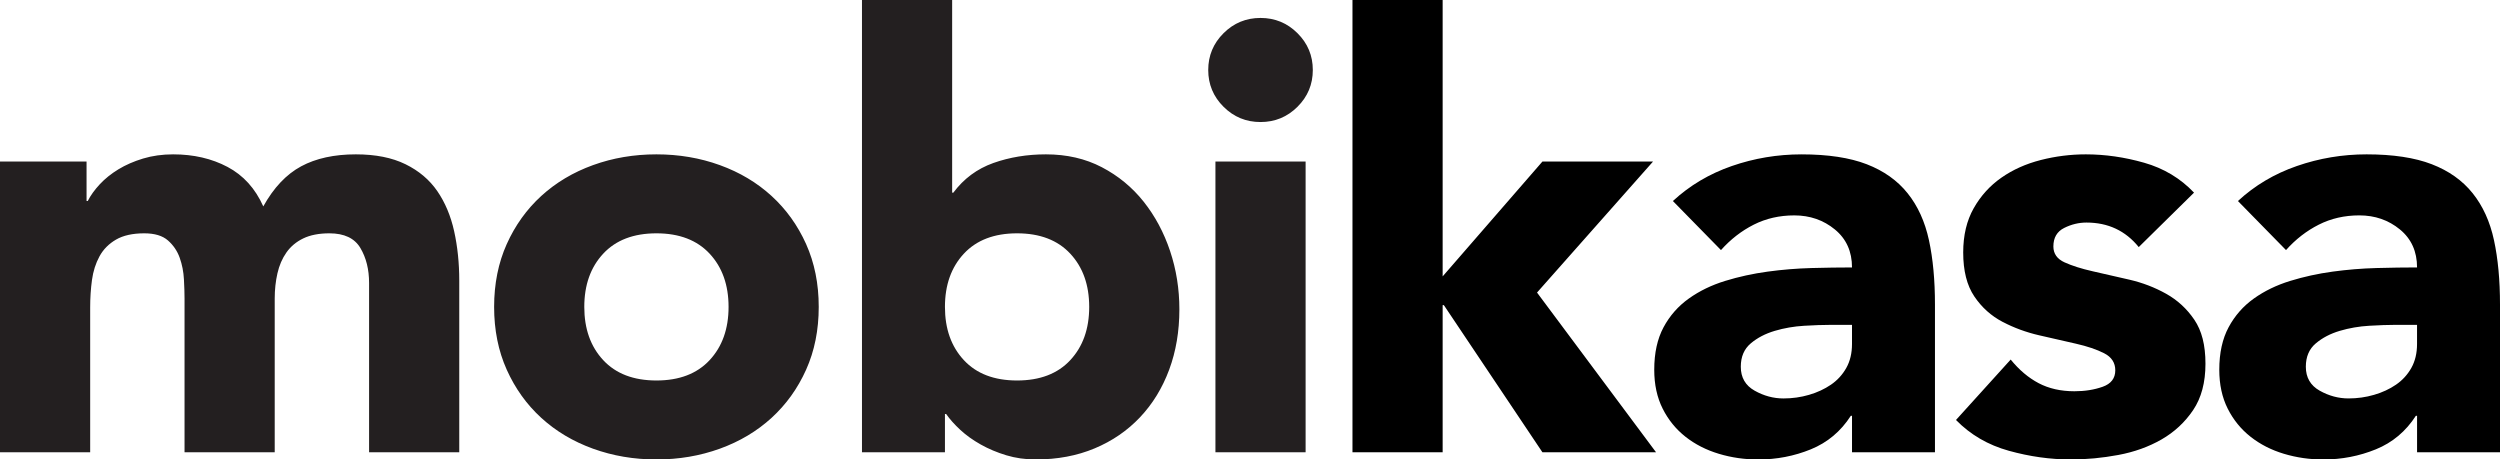 <svg width="185" height="34" viewBox="0 0 185 34" fill="#F6760F" xmlns="http://www.w3.org/2000/svg"><g clip-path="url(#clip0_449_1285)"><path d="M178.861 24.039V25.456C178.861 26.135 178.72 26.725 178.439 27.227C178.156 27.729 177.778 28.141 177.304 28.466C176.83 28.791 176.289 29.042 175.681 29.218C175.073 29.395 174.443 29.484 173.791 29.484C173.049 29.484 172.338 29.293 171.655 28.909C170.973 28.525 170.632 27.935 170.632 27.138C170.632 26.401 170.877 25.825 171.367 25.412C171.856 24.998 172.449 24.689 173.146 24.482C173.843 24.276 174.569 24.15 175.326 24.106C176.082 24.062 176.712 24.04 177.216 24.04H178.862L178.861 24.039ZM178.861 33.469H185V22.534C185 20.734 184.852 19.147 184.555 17.775C184.259 16.402 183.733 15.245 182.977 14.3C182.221 13.355 181.212 12.64 179.952 12.153C178.691 11.666 177.083 11.422 175.125 11.422C173.346 11.422 171.625 11.71 169.966 12.286C168.305 12.861 166.852 13.724 165.607 14.876L169.165 18.506C169.876 17.709 170.684 17.082 171.589 16.625C172.493 16.167 173.494 15.938 174.591 15.938C175.748 15.938 176.749 16.285 177.594 16.979C178.439 17.672 178.862 18.61 178.862 19.79C177.943 19.79 176.942 19.806 175.859 19.835C174.776 19.864 173.694 19.953 172.613 20.1C171.53 20.248 170.484 20.477 169.476 20.787C168.468 21.097 167.571 21.532 166.785 22.092C165.999 22.653 165.377 23.361 164.917 24.217C164.457 25.073 164.227 26.121 164.227 27.36C164.227 28.453 164.434 29.412 164.85 30.238C165.266 31.065 165.829 31.759 166.541 32.319C167.253 32.88 168.076 33.301 169.01 33.581C169.944 33.861 170.915 34.002 171.923 34.002C173.287 34.002 174.584 33.75 175.816 33.249C177.046 32.748 178.032 31.921 178.773 30.769H178.863V33.47L178.861 33.469ZM162.358 14.256C161.35 13.193 160.118 12.456 158.666 12.042C157.213 11.628 155.775 11.422 154.351 11.422C153.224 11.422 152.111 11.562 151.015 11.842C149.918 12.123 148.946 12.558 148.102 13.149C147.257 13.739 146.574 14.492 146.056 15.406C145.537 16.321 145.277 17.413 145.277 18.682C145.277 20.04 145.551 21.124 146.1 21.936C146.648 22.748 147.345 23.375 148.19 23.817C149.036 24.259 149.939 24.592 150.904 24.813C151.867 25.035 152.772 25.241 153.618 25.433C154.463 25.625 155.159 25.861 155.708 26.142C156.257 26.422 156.531 26.843 156.531 27.404C156.531 27.994 156.219 28.4 155.597 28.621C154.974 28.842 154.277 28.953 153.507 28.953C152.498 28.953 151.616 28.753 150.86 28.355C150.104 27.957 149.414 27.374 148.791 26.607L144.743 31.078C145.811 32.17 147.115 32.93 148.658 33.358C150.199 33.786 151.727 34 153.24 34C154.396 34 155.567 33.889 156.754 33.668C157.939 33.447 159.007 33.063 159.957 32.517C160.906 31.971 161.684 31.248 162.292 30.347C162.899 29.447 163.204 28.304 163.204 26.917C163.204 25.529 162.93 24.475 162.382 23.663C161.833 22.851 161.136 22.209 160.291 21.737C159.446 21.265 158.54 20.918 157.577 20.696C156.614 20.475 155.709 20.268 154.864 20.076C154.018 19.885 153.322 19.663 152.773 19.413C152.224 19.162 151.95 18.771 151.95 18.239C151.95 17.59 152.217 17.133 152.751 16.867C153.285 16.601 153.833 16.469 154.397 16.469C155.999 16.469 157.289 17.074 158.267 18.284L162.359 14.255L162.358 14.256ZM137.048 24.04V25.457C137.048 26.136 136.907 26.726 136.626 27.227C136.343 27.73 135.965 28.142 135.491 28.467C135.017 28.791 134.476 29.042 133.868 29.219C133.26 29.396 132.629 29.485 131.978 29.485C131.236 29.485 130.525 29.294 129.842 28.909C129.16 28.526 128.819 27.936 128.819 27.139C128.819 26.401 129.064 25.826 129.554 25.412C130.043 24.999 130.636 24.69 131.333 24.483C132.03 24.277 132.757 24.151 133.513 24.107C134.269 24.062 134.898 24.041 135.403 24.041H137.049L137.048 24.04ZM137.048 33.469H143.187V22.535C143.187 20.735 143.039 19.148 142.743 17.776C142.446 16.403 141.92 15.245 141.163 14.301C140.407 13.356 139.398 12.641 138.139 12.154C136.878 11.667 135.269 11.423 133.312 11.423C131.533 11.423 129.813 11.711 128.153 12.286C126.492 12.862 125.039 13.725 123.794 14.876L127.352 18.506C128.063 17.71 128.871 17.083 129.776 16.625C130.681 16.168 131.681 15.939 132.778 15.939C133.935 15.939 134.936 16.286 135.781 16.98C136.626 17.673 137.049 18.611 137.049 19.791C136.13 19.791 135.129 19.806 134.046 19.835C132.963 19.865 131.881 19.953 130.799 20.101C129.716 20.249 128.671 20.477 127.663 20.787C126.654 21.097 125.757 21.533 124.972 22.093C124.186 22.654 123.563 23.362 123.103 24.218C122.643 25.074 122.414 26.122 122.414 27.361C122.414 28.454 122.621 29.413 123.037 30.239C123.452 31.066 124.015 31.759 124.727 32.32C125.439 32.881 126.262 33.301 127.196 33.581C128.13 33.862 129.101 34.002 130.109 34.002C131.473 34.002 132.771 33.751 134.002 33.25C135.233 32.748 136.218 31.922 136.96 30.77H137.049V33.471L137.048 33.469ZM100.083 33.469H106.756V22.579H106.845L114.14 33.469H122.548L113.74 21.649L122.325 11.954H114.14L106.756 20.453V0H100.083V33.469V33.469Z" fill="#000"></path><path d="M90.543 7.902C91.299 8.655 92.211 9.031 93.278 9.031C94.346 9.031 95.258 8.655 96.014 7.902C96.77 7.15 97.148 6.242 97.148 5.18C97.148 4.117 96.77 3.209 96.014 2.457C95.258 1.704 94.346 1.328 93.278 1.328C92.211 1.328 91.299 1.704 90.543 2.457C89.787 3.209 89.409 4.117 89.409 5.18C89.409 6.242 89.787 7.15 90.543 7.902ZM89.942 33.469H96.615V11.953H89.942V33.469ZM71.327 18.771C72.261 17.768 73.573 17.266 75.263 17.266C76.953 17.266 78.266 17.768 79.2 18.771C80.134 19.774 80.601 21.088 80.601 22.711C80.601 24.334 80.134 25.647 79.2 26.651C78.267 27.655 76.954 28.156 75.263 28.156C73.573 28.156 72.261 27.655 71.327 26.651C70.393 25.648 69.926 24.334 69.926 22.711C69.926 21.087 70.393 19.774 71.327 18.771ZM63.787 33.469H69.926V30.636H70.015C70.282 31.019 70.63 31.411 71.061 31.809C71.491 32.207 71.995 32.569 72.573 32.893C73.151 33.218 73.781 33.483 74.463 33.69C75.146 33.896 75.872 34 76.643 34C78.245 34 79.698 33.727 81.002 33.181C82.307 32.635 83.426 31.868 84.361 30.879C85.295 29.891 86.013 28.718 86.518 27.36C87.022 26.003 87.274 24.512 87.274 22.888C87.274 21.383 87.044 19.945 86.585 18.572C86.125 17.199 85.472 15.982 84.627 14.919C83.782 13.857 82.751 13.009 81.535 12.374C80.319 11.739 78.94 11.422 77.399 11.422C76.005 11.422 74.708 11.636 73.506 12.063C72.305 12.492 71.319 13.222 70.548 14.255H70.459V0H63.786V33.469H63.787ZM44.639 18.771C45.572 17.768 46.885 17.266 48.576 17.266C50.266 17.266 51.578 17.768 52.512 18.771C53.446 19.774 53.914 21.088 53.914 22.711C53.914 24.334 53.446 25.647 52.512 26.651C51.578 27.655 50.266 28.156 48.576 28.156C46.885 28.156 45.573 27.655 44.639 26.651C43.705 25.648 43.237 24.334 43.237 22.711C43.237 21.087 43.705 19.774 44.639 18.771ZM37.499 27.359C38.122 28.746 38.974 29.935 40.056 30.923C41.139 31.912 42.415 32.672 43.882 33.203C45.35 33.734 46.914 34 48.576 34C50.237 34 51.8 33.734 53.269 33.203C54.736 32.672 56.011 31.912 57.094 30.923C58.175 29.935 59.029 28.747 59.652 27.359C60.275 25.972 60.586 24.422 60.586 22.711C60.586 20.999 60.274 19.45 59.652 18.062C59.029 16.675 58.176 15.488 57.094 14.499C56.011 13.51 54.736 12.75 53.269 12.219C51.801 11.687 50.236 11.422 48.576 11.422C46.915 11.422 45.351 11.687 43.882 12.219C42.415 12.75 41.139 13.51 40.056 14.499C38.974 15.488 38.122 16.675 37.499 18.062C36.876 19.45 36.565 20.999 36.565 22.711C36.565 24.422 36.876 25.972 37.499 27.359ZM0 33.469H6.673V22.755C6.673 22.047 6.717 21.368 6.806 20.719C6.895 20.07 7.08 19.487 7.362 18.97C7.643 18.454 8.051 18.041 8.585 17.731C9.119 17.421 9.816 17.266 10.675 17.266C11.446 17.266 12.032 17.442 12.433 17.797C12.833 18.151 13.122 18.579 13.3 19.081C13.478 19.583 13.582 20.114 13.611 20.674C13.641 21.236 13.656 21.708 13.656 22.091V33.469H20.329V22.091C20.329 21.442 20.395 20.823 20.529 20.232C20.662 19.642 20.885 19.125 21.196 18.683C21.508 18.24 21.922 17.893 22.441 17.642C22.96 17.392 23.605 17.266 24.376 17.266C25.473 17.266 26.237 17.627 26.667 18.35C27.097 19.073 27.312 19.937 27.312 20.94V33.469H33.985V20.763C33.985 19.465 33.858 18.247 33.607 17.111C33.355 15.975 32.94 14.986 32.361 14.144C31.783 13.303 30.997 12.639 30.004 12.152C29.01 11.665 27.787 11.422 26.334 11.422C24.732 11.422 23.383 11.717 22.286 12.307C21.188 12.898 20.254 13.887 19.483 15.274C18.89 13.945 18.008 12.972 16.837 12.352C15.666 11.732 14.324 11.422 12.812 11.422C12.011 11.422 11.269 11.526 10.587 11.732C9.905 11.939 9.297 12.205 8.763 12.529C8.229 12.854 7.77 13.223 7.384 13.636C6.999 14.05 6.702 14.463 6.494 14.876H6.405V11.954H0V33.469V33.469Z" fill="#231F20"></path></g><defs><clipPath id="clip0_449_1285"><rect width="185" height="34" fill="#000"></rect></clipPath></defs></svg>